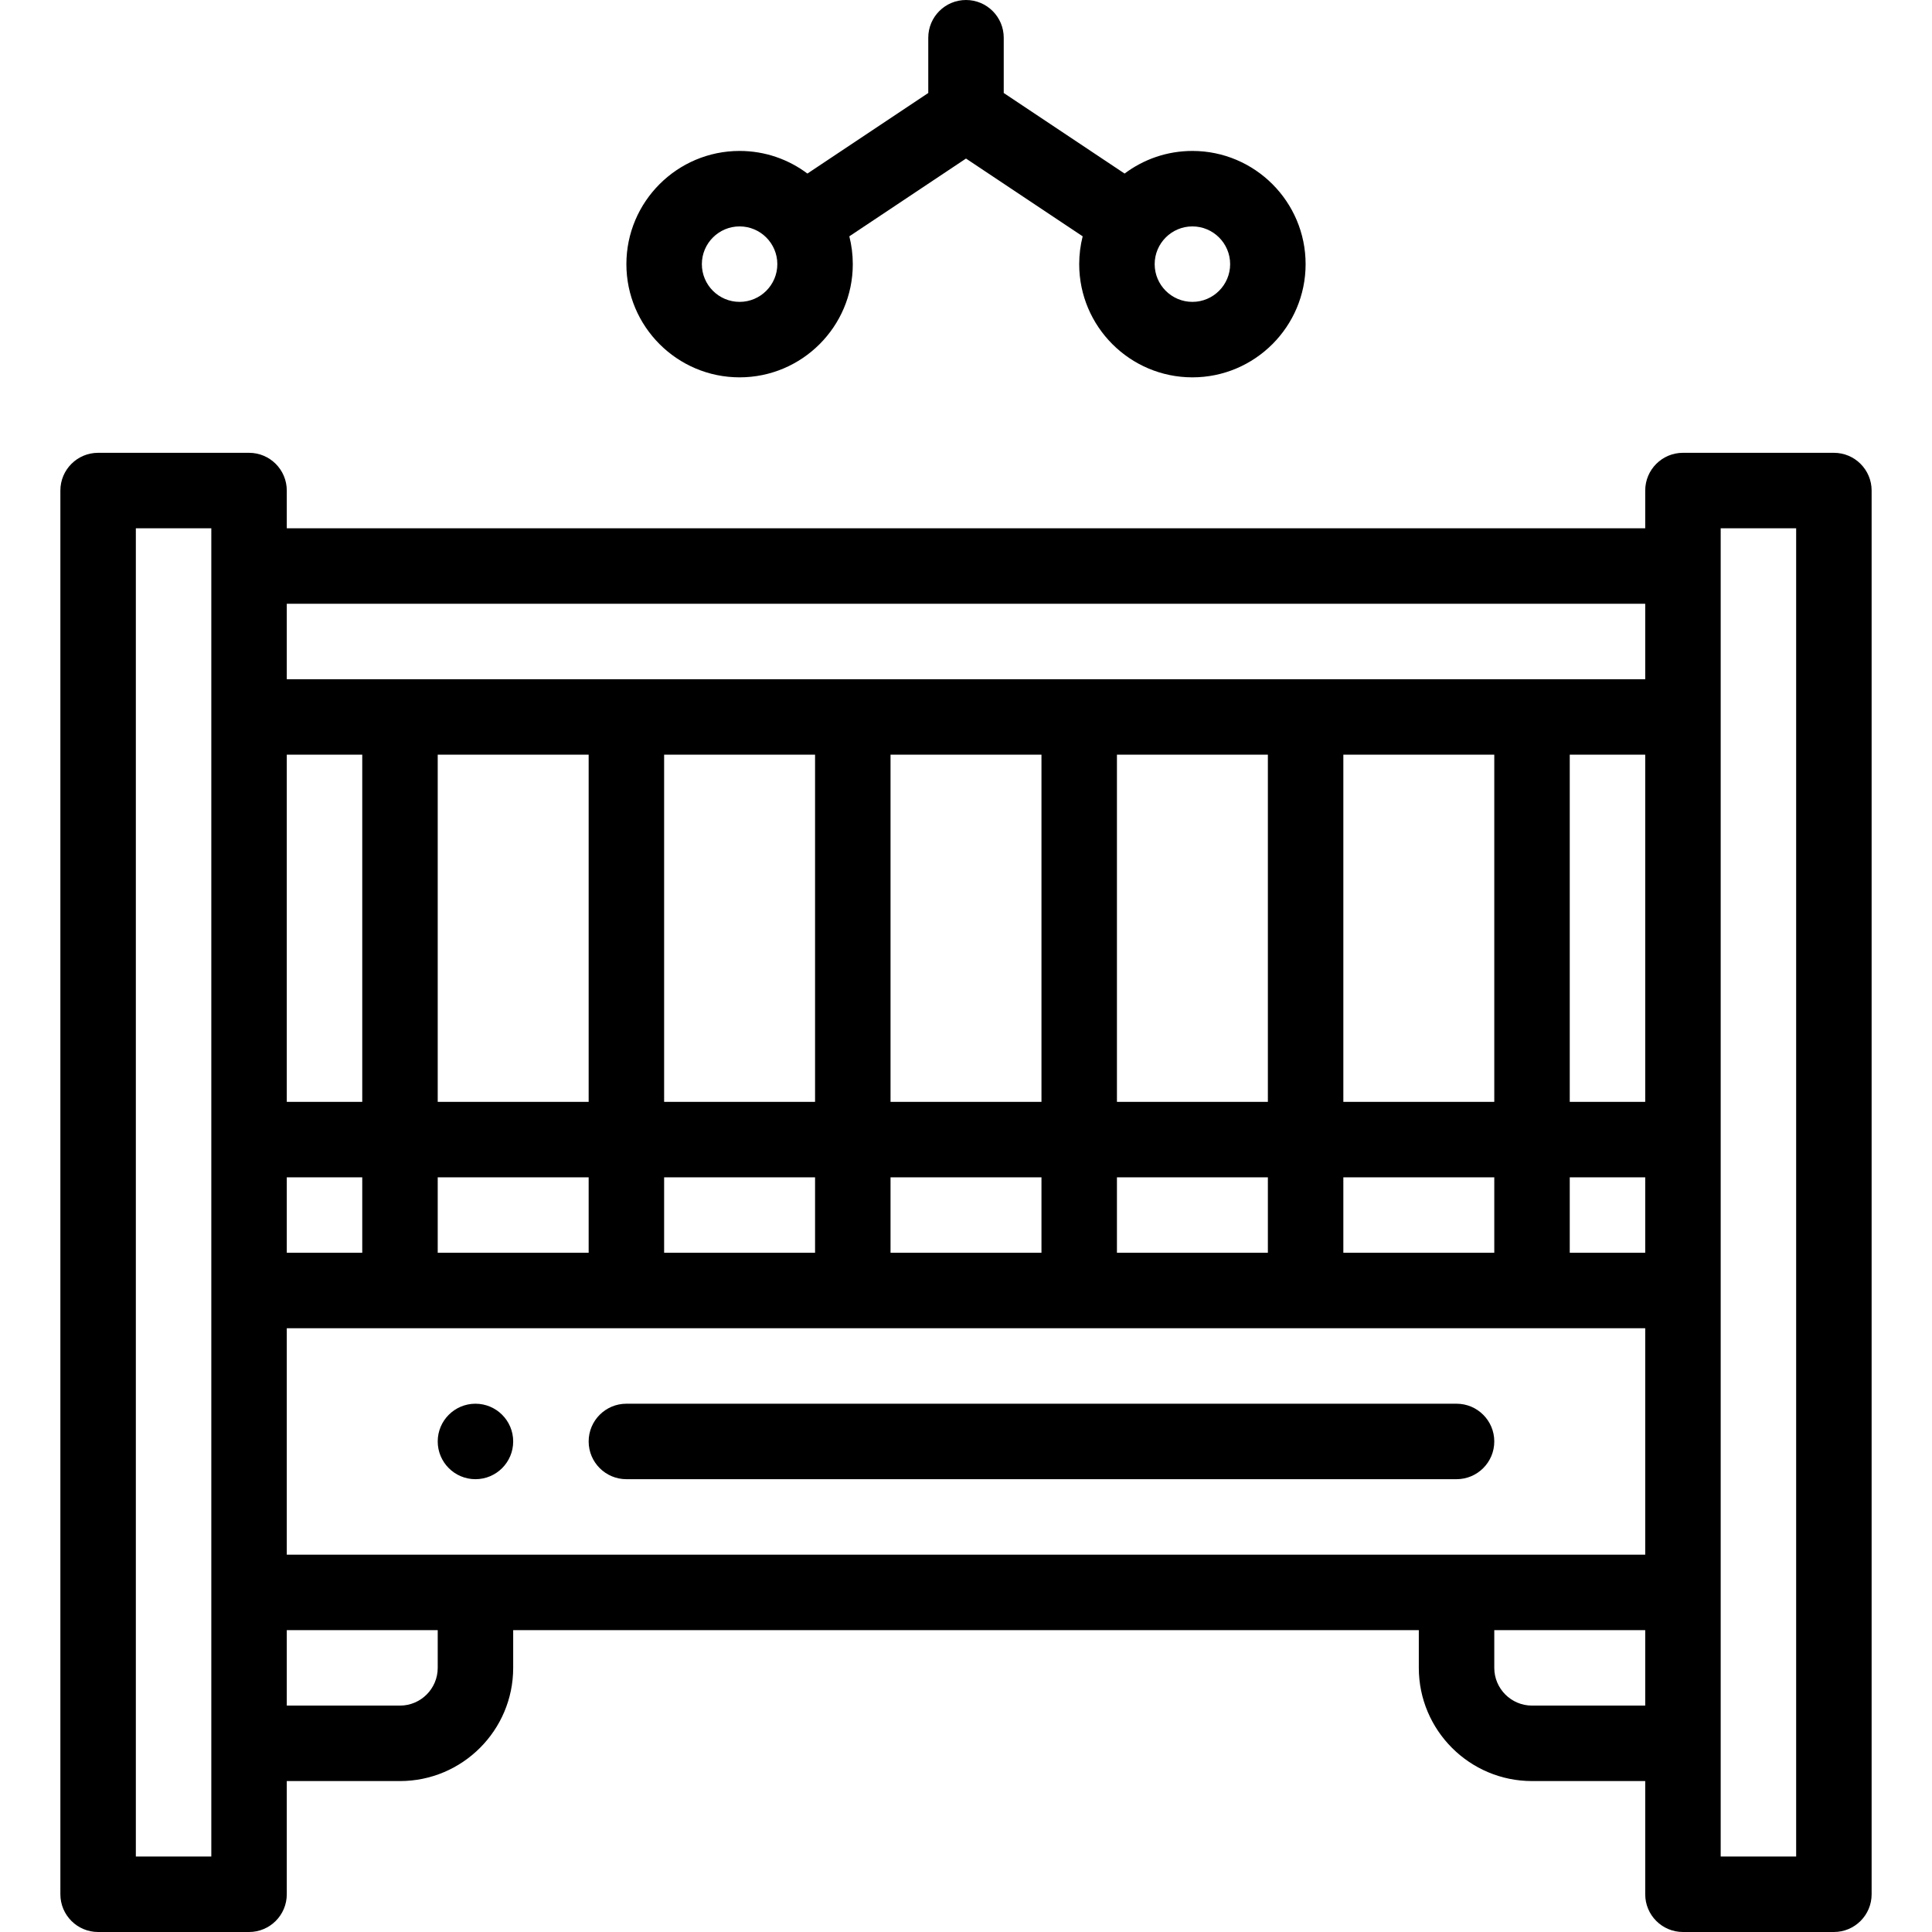 <svg xmlns="http://www.w3.org/2000/svg" xmlns:xlink="http://www.w3.org/1999/xlink" version="1.1" viewBox="0 0 512 512" xml:space="preserve"><g><path fill="currentColor" d="M126,372c-5.52,0-10,4.48-10,10s4.48,10,10,10s10-4.48,10-10S131.52,372,126,372z"/><path fill="currentColor" d="M496,502V130c0-5.522-4.478-10-10-10h-40c-5.522,0-10,4.478-10,10v10H76v-10c0-5.522-4.477-10-10-10H26 c-5.523,0-10,4.478-10,10v372c0,5.522,4.477,10,10,10h40c5.523,0,10-4.478,10-10v-30h30c16.542,0,30-13.458,30-30v-10h240v10 c0,16.542,13.458,30,30,30h30v30c0,5.522,4.478,10,10,10h40C491.522,512,496,507.522,496,502z M76,412v-60h360v60H76z M156,200v92 h-40v-92H156z M216,200v92h-40v-92H216z M276,200v92h-40v-92H276z M336,200v92h-40v-92H336z M396,200v92h-40v-92H396z M436,200v92 h-20v-92H436z M356,332v-20h40v20H356z M296,332v-20h40v20H296z M236,332v-20h40v20H236z M176,332v-20h40v20H176z M116,332v-20h40 v20H116z M76,332v-20h20v20H76z M416,312h20v20h-20V312z M96,292H76v-92h20V292z M436,160v20H76v-20H436z M56,492H36V140h20V492z M116,442c0,5.514-4.486,10-10,10H76v-20h40V442z M406,452c-5.514,0-10-4.486-10-10v-10h40v20H406z M476,492h-20V140h20V492z"/><path fill="currentColor" d="M386,372H166c-5.523,0-10,4.478-10,10s4.477,10,10,10h220c5.522,0,10-4.478,10-10S391.522,372,386,372z"/><path fill="currentColor" d="M196,100c16.542,0,30-13.458,30-30c0-2.544-0.321-5.013-0.919-7.373L256,42.018l30.92,20.609 c-0.599,2.36-0.92,4.83-0.92,7.374c0,16.542,13.458,30,30,30s30-13.458,30-30s-13.458-30-30-30c-6.736,0-12.959,2.232-17.972,5.995 L266,24.647V10c0-5.522-4.478-10-10-10s-10,4.478-10,10v14.647l-32.028,21.347C208.959,42.232,202.736,40,196,40 c-16.542,0-30,13.458-30,30S179.458,100,196,100z M326,70c0,5.514-4.486,10-10,10s-10-4.486-10-10s4.486-10,10-10 S326,64.486,326,70z M196,60c5.514,0,10,4.486,10,10s-4.486,10-10,10s-10-4.486-10-10S190.486,60,196,60z"/></g></svg>